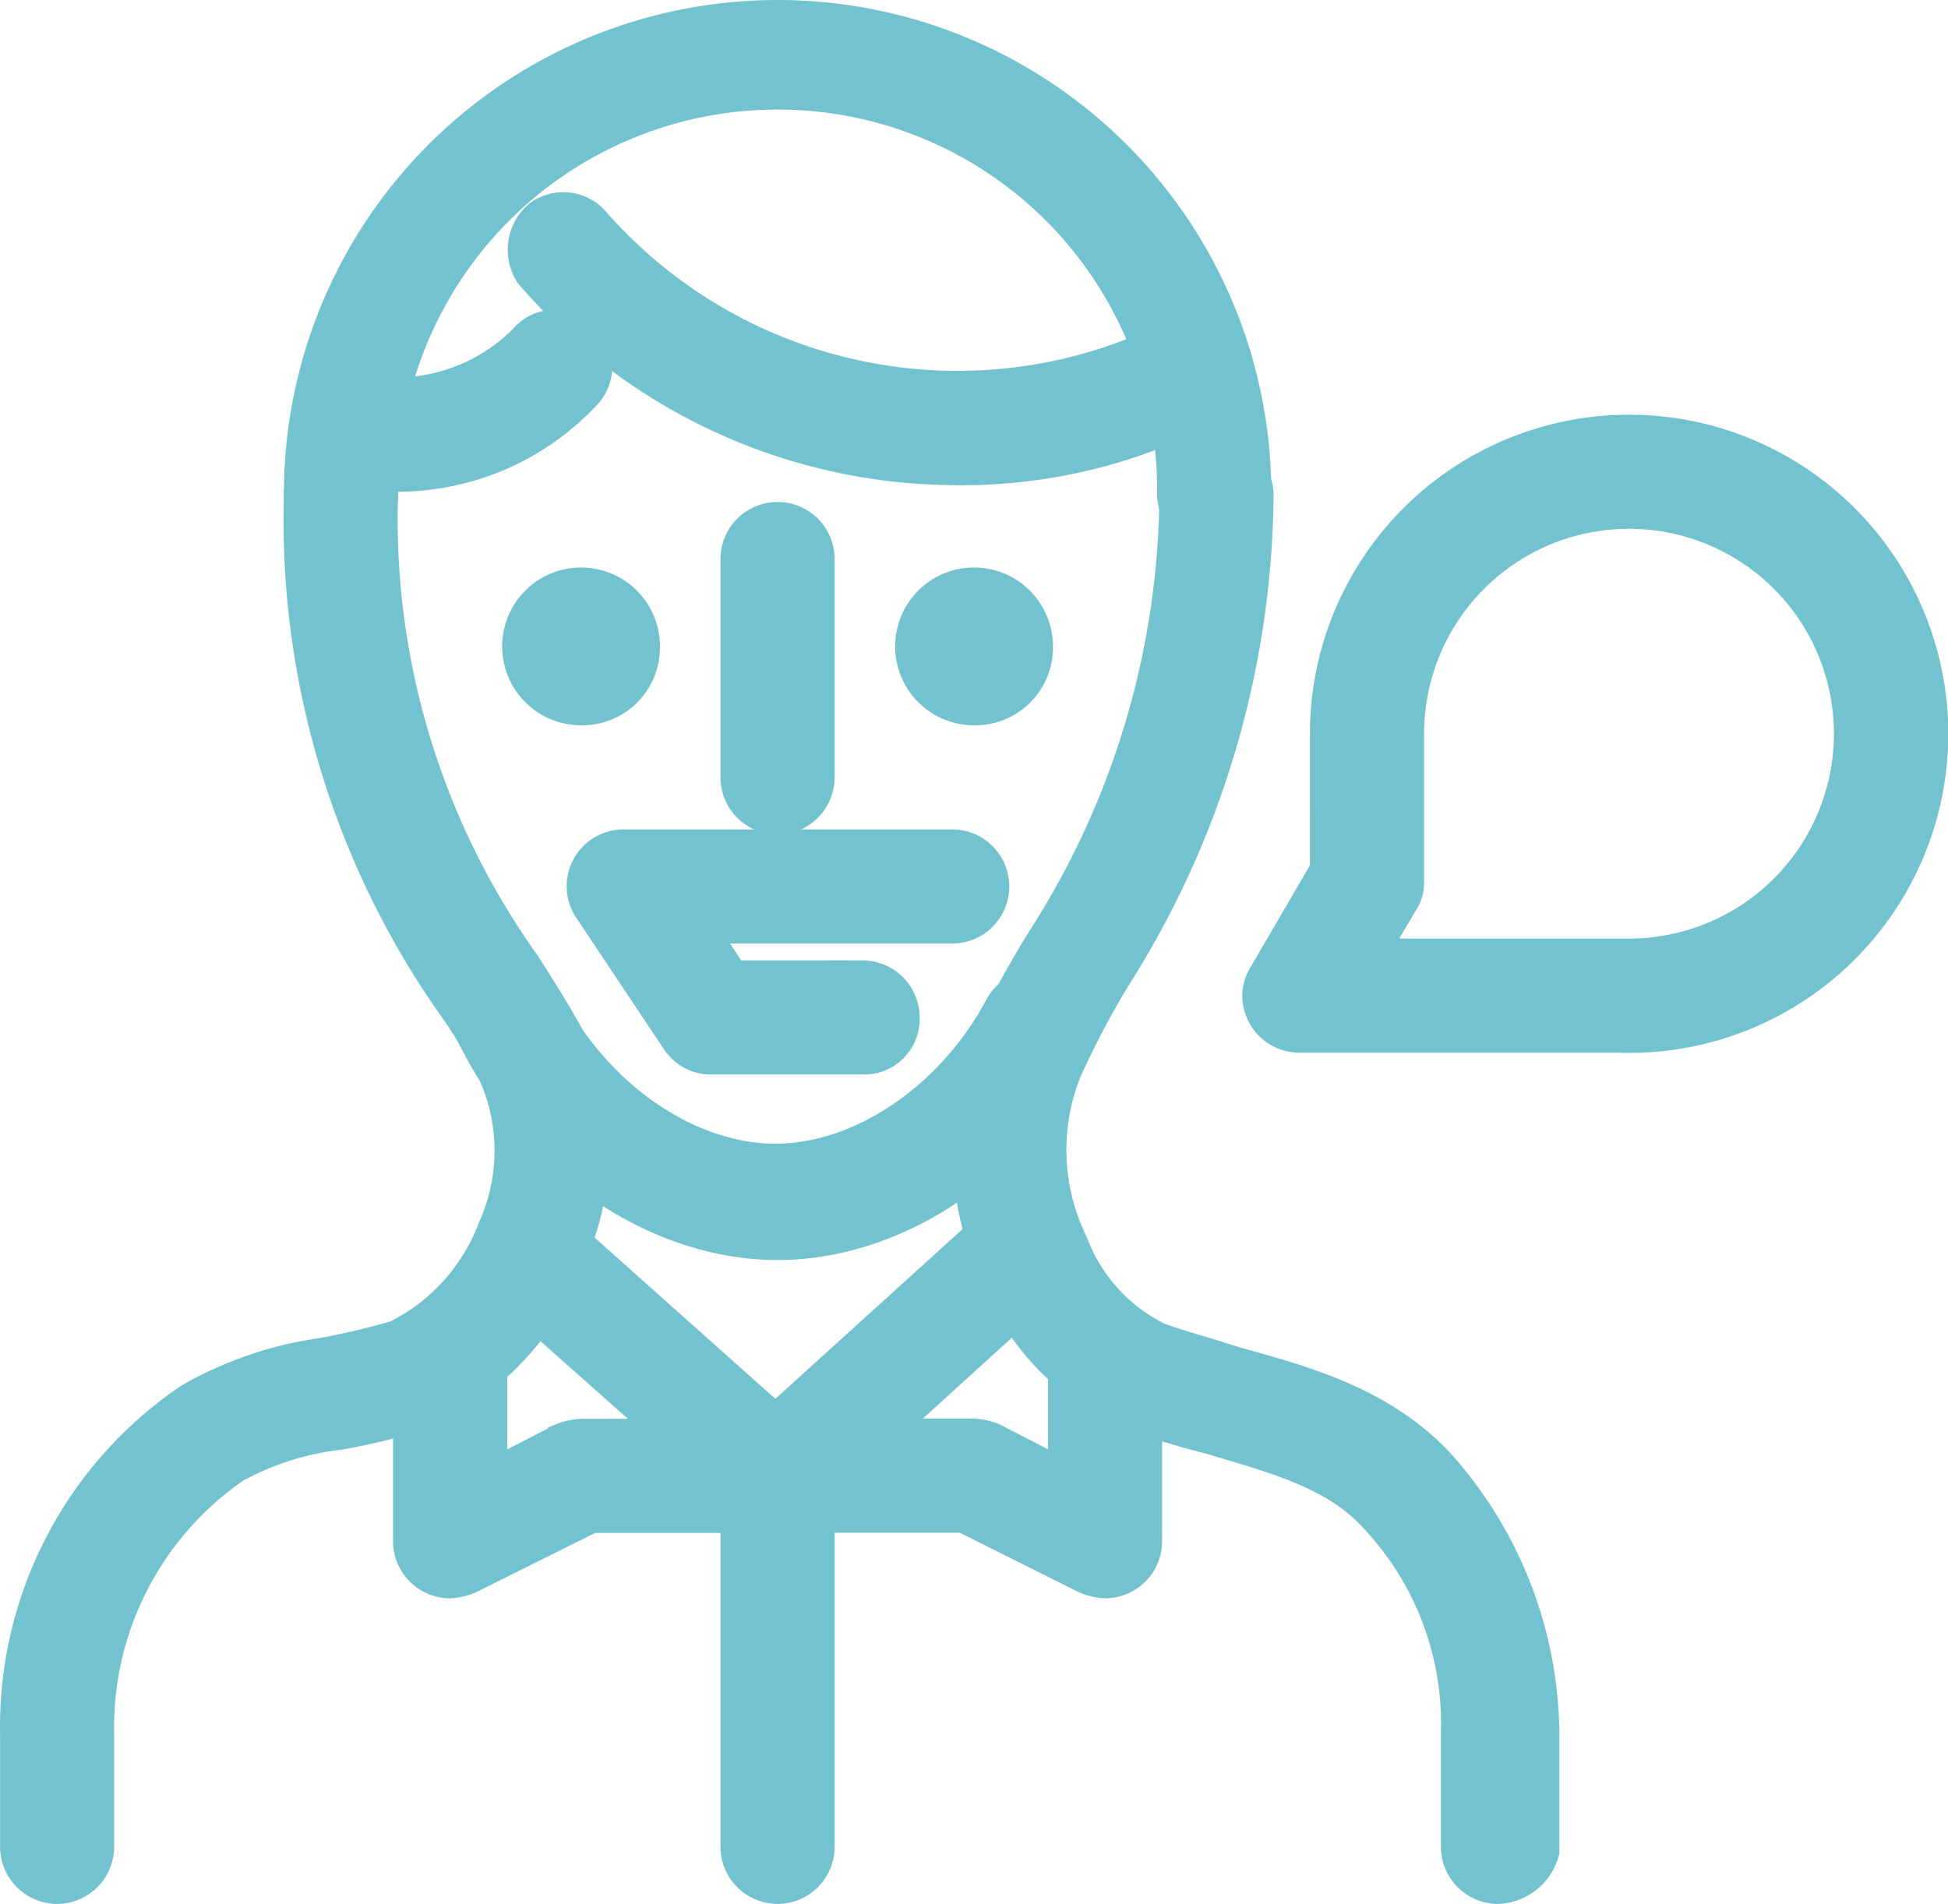 <svg xmlns="http://www.w3.org/2000/svg" viewBox="0 0 72.63 71">
  <defs>
    <style>
      .cls-1 {
        fill: #72c2cf;
        stroke: #72c2cf;
        stroke-miterlimit: 10;
      }
    </style>
  </defs>
  <g id="Groupe_45" data-name="Groupe 45" transform="translate(0.003)">
    <path id="Tracé_50" data-name="Tracé 50" class="cls-1" d="M2.127,74.24A1.633,1.633,0,0,1,.5,72.612V68.379A14.84,14.84,0,0,1,7.011,55.844a13.87,13.87,0,0,1,4.965-1.709,27.539,27.539,0,0,0,2.767-.651A7.321,7.321,0,0,0,18.325,49.5a6.953,6.953,0,0,0,0-5.7,19.381,19.381,0,0,0-1.465-2.442,31.577,31.577,0,0,1-5.779-19.128,1.628,1.628,0,1,1,3.256,0,28.448,28.448,0,0,0,5.291,17.419c.57.9,1.14,1.791,1.628,2.686a9.868,9.868,0,0,1,.081,8.3,10.5,10.5,0,0,1-5.453,5.86,21.161,21.161,0,0,1-3.256.814A10.539,10.539,0,0,0,8.8,58.53a11.692,11.692,0,0,0-5.047,9.849v4.233A1.633,1.633,0,0,1,2.127,74.24Z" transform="translate(0 -3.74)"/>
    <path id="Tracé_51" data-name="Tracé 51" class="cls-1" d="M63.964,74.24h0a1.633,1.633,0,0,1-1.628-1.628V68.379A11.113,11.113,0,0,0,59.325,60.4c-1.465-1.628-3.663-2.2-6.1-2.93-.977-.244-2.035-.57-3.012-.9a9.6,9.6,0,0,1-5.047-5.209,11.4,11.4,0,0,1-.244-8.953,33.312,33.312,0,0,1,2.035-3.744,30.948,30.948,0,0,0,4.884-16.442,1.628,1.628,0,1,1,3.256,0A34.107,34.107,0,0,1,49.72,40.3a33.64,33.64,0,0,0-1.791,3.419,7.843,7.843,0,0,0,.244,6.349,6.377,6.377,0,0,0,3.174,3.5c.9.326,1.872.57,2.849.9,2.686.733,5.535,1.547,7.651,3.826a15.346,15.346,0,0,1,3.907,10.256v4.233A1.923,1.923,0,0,1,63.964,74.24Z" transform="translate(-8.116 -3.74)"/>
    <path id="Tracé_52" data-name="Tracé 52" class="cls-1" d="M32.892,54.746c-4.4,0-8.872-2.93-11.233-7.407a1.621,1.621,0,1,1,2.849-1.547c1.791,3.337,5.128,5.616,8.3,5.616s6.512-2.279,8.3-5.616a1.638,1.638,0,0,1,2.93,1.465v.081C41.764,51.816,37.287,54.746,32.892,54.746Z" transform="translate(-3.904 -8.258)"/>
    <path id="Tracé_53" data-name="Tracé 53" class="cls-1" d="M37.074,46.64h-5.7a1.6,1.6,0,0,1-1.384-.733l-3.256-4.884a1.615,1.615,0,0,1,.488-2.279,1.641,1.641,0,0,1,.9-.244H40.33a1.628,1.628,0,1,1,0,3.256h-9.2l1.058,1.628h4.8a1.633,1.633,0,0,1,1.628,1.628A1.565,1.565,0,0,1,37.074,46.64Z" transform="translate(-4.831 -7.07)"/>
    <path id="Tracé_54" data-name="Tracé 54" class="cls-1" d="M35.128,34.9A1.633,1.633,0,0,1,33.5,33.267v-8.14a1.628,1.628,0,1,1,3.256,0v8.14A1.633,1.633,0,0,1,35.128,34.9Z" transform="translate(-6.14 -4.279)"/>
    <path id="Tracé_55" data-name="Tracé 55" class="cls-1" d="M25.942,31.384a2.442,2.442,0,1,1,2.442-2.442A2.4,2.4,0,0,1,25.942,31.384Z" transform="translate(-4.28 -4.837)"/>
    <path id="Tracé_56" data-name="Tracé 56" class="cls-1" d="M43.942,31.384a2.442,2.442,0,1,1,2.442-2.442A2.4,2.4,0,0,1,43.942,31.384Z" transform="translate(-7.628 -4.837)"/>
    <path id="Tracé_57" data-name="Tracé 57" class="cls-1" d="M47.686,20.035a1.633,1.633,0,0,1-1.628-1.628,14.651,14.651,0,1,0-29.3,0,1.628,1.628,0,1,1-3.256,0,17.907,17.907,0,1,1,35.814,0A1.633,1.633,0,0,1,47.686,20.035Z" transform="translate(-2.419)"/>
    <path id="Tracé_58" data-name="Tracé 58" class="cls-1" d="M71.319,42.291H59.028A1.633,1.633,0,0,1,57.4,40.663a1.57,1.57,0,0,1,.244-.814l2.279-3.907V30.9a11.4,11.4,0,1,1,11.4,11.4Zm-9.442-3.256h9.442a8.14,8.14,0,1,0-8.14-8.14V36.43a1.375,1.375,0,0,1-.244.814Z" transform="translate(-10.586 -3.535)"/>
    <path id="Tracé_59" data-name="Tracé 59" class="cls-1" d="M33.143,66.895a1.547,1.547,0,0,1-1.058-.407l-8.709-7.733a1.616,1.616,0,1,1,2.116-2.442l7.57,6.756,7.9-7.163a1.616,1.616,0,0,1,2.116,2.442h0l-8.953,8.14A1.219,1.219,0,0,1,33.143,66.895Z" transform="translate(-4.155 -10.232)"/>
    <path id="Tracé_60" data-name="Tracé 60" class="cls-1" d="M35.128,82.593A1.633,1.633,0,0,1,33.5,80.965V67.128a1.628,1.628,0,1,1,3.256,0V80.965A1.633,1.633,0,0,1,35.128,82.593Z" transform="translate(-6.14 -12.093)"/>
    <path id="Tracé_61" data-name="Tracé 61" class="cls-1" d="M20.128,70.267A1.633,1.633,0,0,1,18.5,68.64V62.128a1.628,1.628,0,0,1,3.256,0v3.907l2.523-1.3a2.377,2.377,0,0,1,.733-.163h7.326a1.628,1.628,0,0,1,0,3.256H25.419L20.86,70.1A2.377,2.377,0,0,1,20.128,70.267Z" transform="translate(-3.349 -11.163)"/>
    <path id="Tracé_62" data-name="Tracé 62" class="cls-1" d="M47.337,70.267A2.377,2.377,0,0,1,46.6,70.1l-4.558-2.279H35.128a1.628,1.628,0,1,1,0-3.256h7.326a2.377,2.377,0,0,1,.733.163l2.523,1.3V62.128a1.628,1.628,0,1,1,3.256,0V68.64A1.633,1.633,0,0,1,47.337,70.267Z" transform="translate(-6.14 -11.163)"/>
    <path id="Tracé_63" data-name="Tracé 63" class="cls-1" d="M17.425,20.485c-.488,0-1.058-.081-1.547-.081a1.646,1.646,0,0,1,.488-3.256,6.652,6.652,0,0,0,5.7-1.872,1.616,1.616,0,1,1,2.442,2.116l-.081.081a9.678,9.678,0,0,1-7,3.012Z" transform="translate(-2.599 -2.648)"/>
    <path id="Tracé_64" data-name="Tracé 64" class="cls-1" d="M39.989,19.231a21.1,21.1,0,0,1-15.953-7.326,1.751,1.751,0,0,1,.326-2.279,1.614,1.614,0,0,1,2.116.163,17.935,17.935,0,0,0,17.663,5.7,18.141,18.141,0,0,0,4.151-1.547,1.55,1.55,0,0,1,2.116.814,1.582,1.582,0,0,1-.651,2.035,19.993,19.993,0,0,1-9.767,2.442Z" transform="translate(-4.326 -1.638)"/>
  </g>
</svg>
